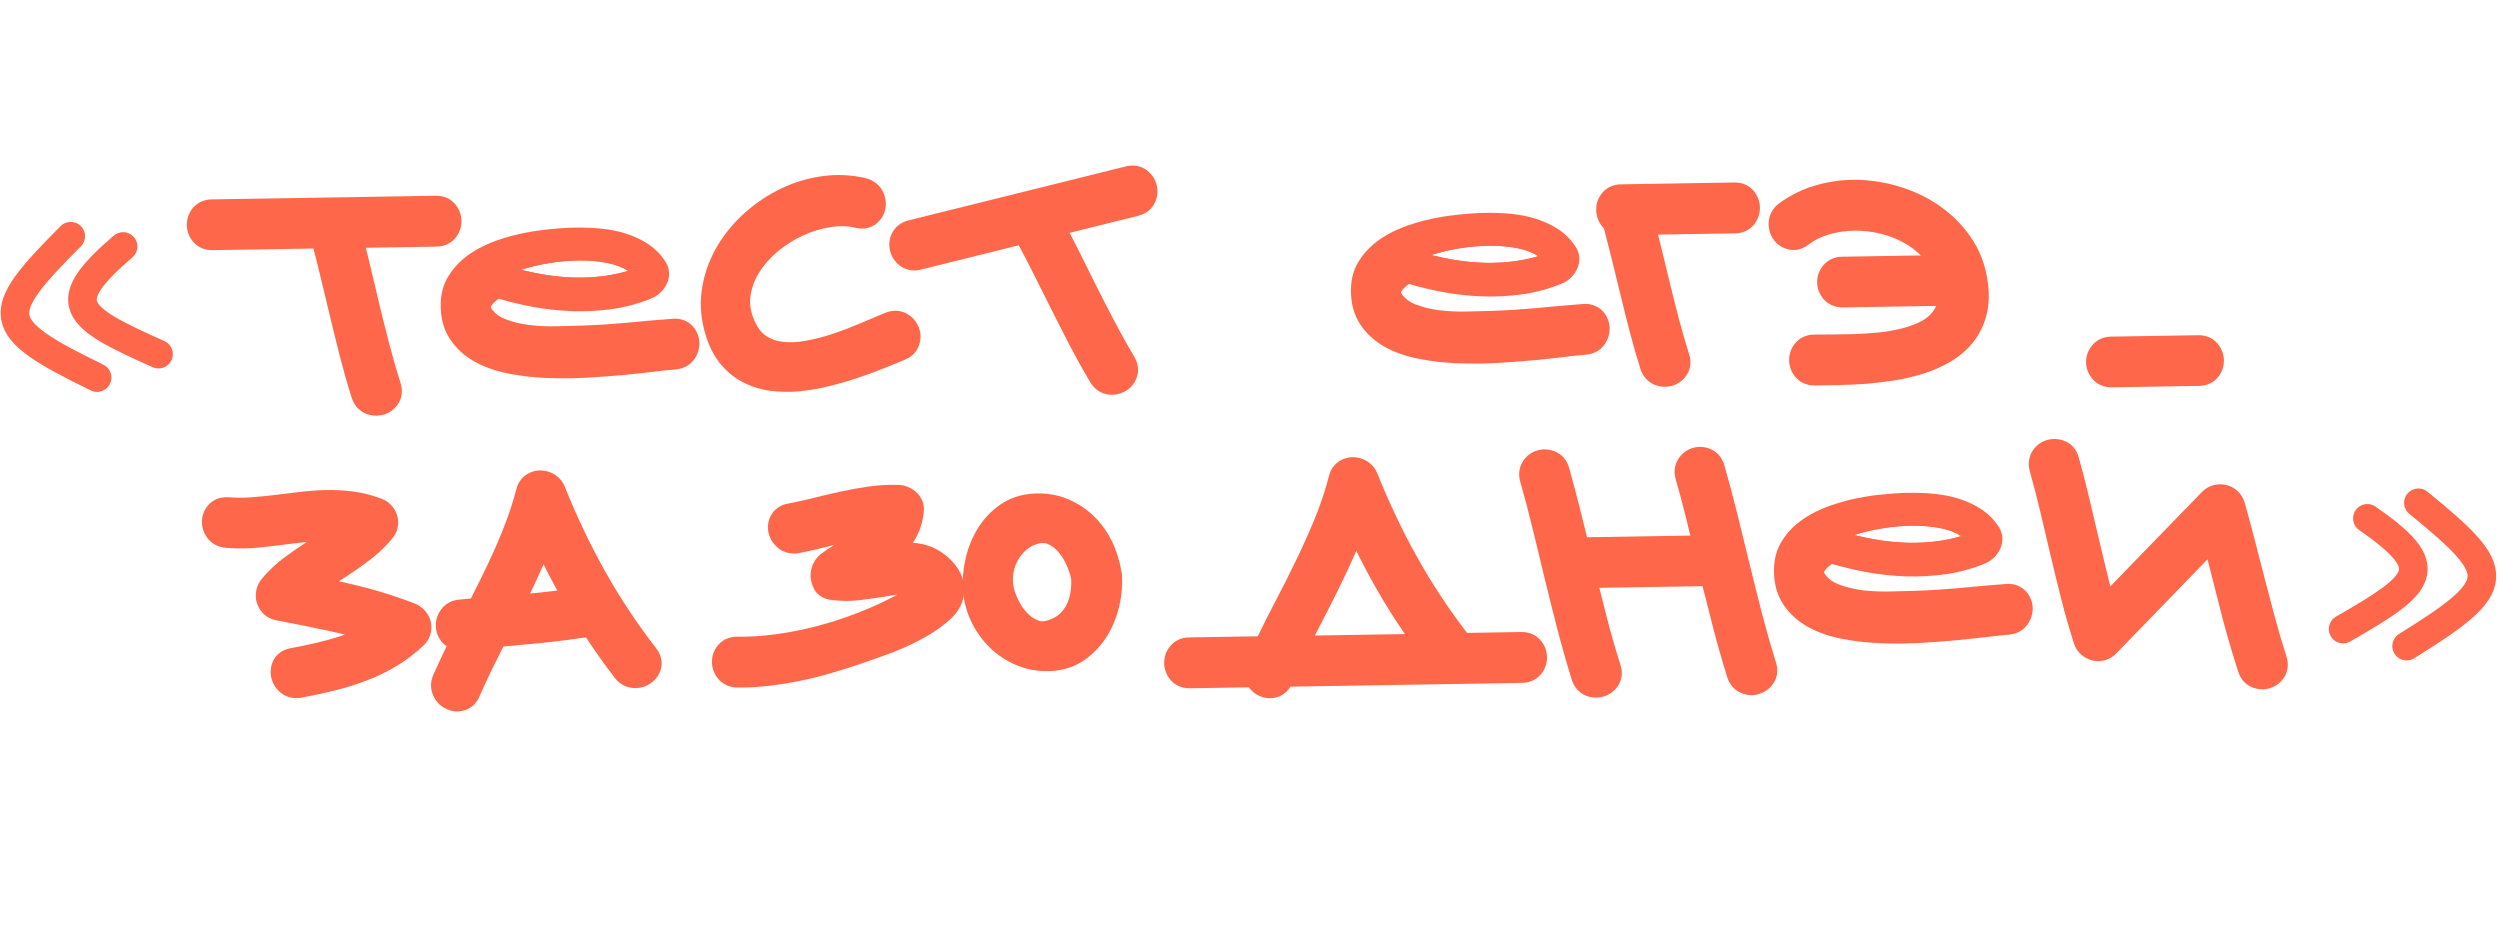 <?xml version="1.0" encoding="UTF-8"?> <svg xmlns="http://www.w3.org/2000/svg" width="1048" height="390" viewBox="0 0 1048 390" fill="none"> <path d="M185.365 90.246C185.951 90.952 186.215 91.771 186.229 92.629C186.243 93.488 186.005 94.315 185.443 95.04C184.88 95.764 184.06 96.135 182.948 96.153L144.083 96.783C145.571 102.233 146.953 107.721 148.263 113.281C149.573 118.842 150.883 124.367 152.193 129.856C153.502 135.345 154.884 140.868 156.337 146.355C157.789 151.841 159.349 157.291 161.052 162.666C161.393 163.77 161.3 164.701 160.773 165.425C160.247 166.15 159.537 166.662 158.679 166.891C157.821 167.119 156.996 167.097 156.164 166.752C155.333 166.408 154.712 165.738 154.372 164.67C152.595 159.117 150.996 153.49 149.54 147.824C148.084 142.159 146.7 136.457 145.352 130.789C144.004 125.122 142.62 119.455 141.236 113.789C139.852 108.122 138.397 102.528 136.871 96.935L88.927 97.712C87.814 97.73 86.947 97.386 86.397 96.679C85.848 95.972 85.511 95.119 85.497 94.261C85.483 93.402 85.757 92.61 86.283 91.85C86.81 91.091 87.701 90.754 88.814 90.736L182.835 89.214C183.948 89.196 184.815 89.54 185.365 90.246Z" fill="#FE674A"></path> <path d="M157.793 174.24C156.394 174.262 154.954 174 153.581 173.485C150.728 172.386 148.573 170.095 147.518 167C145.665 161.233 144.028 155.428 142.534 149.62C141.078 143.918 139.692 138.18 138.308 132.478C136.96 126.81 135.576 121.144 134.228 115.512C133.341 111.734 132.383 107.957 131.388 104.18L89.043 104.866C85.67 104.92 82.74 103.572 80.762 101.1C79.187 99.157 78.36 96.845 78.32 94.377C78.28 91.909 79.032 89.571 80.543 87.578C82.441 85.079 85.325 83.636 88.698 83.582L182.72 82.059C186.093 82.005 189.022 83.353 191.001 85.825C192.54 87.768 193.403 90.08 193.443 92.548C193.483 95.016 192.731 97.354 191.22 99.347C189.322 101.882 186.438 103.324 183.065 103.379L153.351 103.86C154.004 106.462 154.657 109.099 155.274 111.736C156.548 117.262 157.858 122.787 159.203 128.275C160.511 133.728 161.892 139.18 163.308 144.632C164.687 149.976 166.246 155.354 167.91 160.587C168.969 163.897 168.484 167.197 166.552 169.804C165.076 171.796 163.018 173.225 160.659 173.871C159.729 174.065 158.762 174.224 157.793 174.24Z" fill="#FE674A"></path> <path d="M285.149 141.621C284.564 140.951 283.734 140.678 282.586 140.732C276.169 141.23 269.789 141.798 263.445 142.402C257.137 143.005 250.719 143.431 244.297 143.642C241.139 143.729 237.515 143.823 233.389 143.926C229.263 144.029 225.132 143.845 221.031 143.339C216.895 142.833 213.003 141.895 209.356 140.522C205.707 139.114 202.802 137.015 200.638 134.187C199.428 132.597 198.756 130.998 198.623 129.461C198.49 127.889 198.789 126.381 199.555 124.938C200.321 123.494 201.448 122.152 202.971 120.875C204.493 119.562 206.34 118.352 208.44 117.208C208.657 117.312 208.874 117.452 209.092 117.591C209.273 117.696 209.527 117.835 209.78 117.938C214.433 119.366 219.335 120.574 224.52 121.564C229.741 122.553 234.99 123.112 240.306 123.276C245.585 123.441 250.821 123.142 256.013 122.378C261.206 121.649 266.102 120.282 270.7 118.311C271.662 117.831 272.404 117.103 272.962 116.128C273.485 115.153 273.397 114.153 272.663 113.163C271.229 111.039 269.406 109.316 267.23 107.955C265.055 106.595 262.668 105.525 260.106 104.707C257.545 103.926 254.808 103.362 251.967 103.05C249.09 102.739 246.252 102.57 243.416 102.545C240.58 102.555 237.818 102.635 235.165 102.857C232.512 103.079 230.075 103.297 227.889 103.547C225.776 103.832 223.413 104.192 220.873 104.734C218.297 105.241 215.687 105.928 213.08 106.721C210.437 107.551 207.87 108.595 205.376 109.78C202.883 111.001 200.645 112.468 198.662 114.146C196.715 115.824 195.095 117.747 193.873 119.877C192.652 122.008 192.009 124.452 191.946 127.208C191.802 131.611 192.688 135.318 194.675 138.327C196.661 141.3 199.393 143.725 202.833 145.566C206.308 147.406 210.315 148.772 214.887 149.628C219.497 150.52 224.316 151.086 229.452 151.289C234.553 151.528 239.721 151.48 244.958 151.217C250.194 150.917 255.214 150.586 259.98 150.115C264.783 149.679 269.155 149.215 273.096 148.757C277.036 148.264 280.262 147.926 282.699 147.707C283.846 147.617 284.665 147.21 285.227 146.414C285.752 145.619 286.026 144.791 286.012 143.933C285.997 143.038 285.698 142.292 285.149 141.621ZM230.51 110.232C234.771 109.554 238.965 109.2 243.056 109.17C247.149 109.175 250.959 109.507 254.524 110.201C258.053 110.931 260.979 112.028 263.301 113.565C259.8 114.624 256.151 115.362 252.389 115.817C248.592 116.272 244.789 116.441 240.947 116.36C237.105 116.243 233.258 115.912 229.444 115.33C225.63 114.747 221.92 113.985 218.316 113.113C222.137 111.87 226.214 110.909 230.51 110.232Z" fill="#FE674A"></path> <path d="M290.565 136.953C288.517 134.589 285.517 133.35 282.04 133.621C275.551 134.119 269.134 134.653 262.755 135.293C256.626 135.857 250.315 136.281 244.037 136.49C240.916 136.577 237.328 136.67 233.237 136.772C229.47 136.869 225.662 136.68 221.886 136.241C218.361 135.833 215.009 134.992 211.939 133.825C209.519 132.899 207.704 131.604 206.384 129.908C205.833 129.166 205.792 128.808 205.792 128.808C205.754 128.666 205.752 128.559 205.891 128.27C206.24 127.692 206.839 127.002 207.618 126.31C208.079 125.945 208.539 125.579 209.072 125.213C213.544 126.536 218.301 127.676 223.198 128.598C228.742 129.618 234.424 130.241 240.062 130.436C245.772 130.594 251.475 130.287 257.061 129.481C262.827 128.636 268.365 127.08 273.535 124.885L273.891 124.736C276.135 123.626 277.972 121.843 279.228 119.569C281.146 116.103 280.83 112.1 278.592 109.131C276.606 106.194 274.054 103.766 271.045 101.883C268.325 100.209 265.396 98.861 262.257 97.874C259.263 96.957 256.057 96.293 252.749 95.917C249.656 95.574 246.495 95.41 243.443 95.388C240.428 95.365 237.45 95.485 234.618 95.71C231.822 95.934 229.314 96.189 227.021 96.477C224.728 96.729 222.186 97.163 219.431 97.709C216.641 98.291 213.745 99.018 210.888 99.923C207.959 100.829 205.034 101.985 202.221 103.355C199.194 104.835 196.423 106.633 193.98 108.712C191.431 110.936 189.283 113.475 187.642 116.329C185.827 119.507 184.879 123.064 184.764 127.002C184.572 132.909 185.876 138.04 188.708 142.252C191.356 146.217 194.962 149.45 199.453 151.882C203.508 154.035 208.273 155.675 213.53 156.663C218.463 157.621 223.677 158.217 229.101 158.451C232.37 158.577 235.673 158.631 239.01 158.577C241.128 158.542 243.244 158.472 245.325 158.367C250.632 158.066 255.795 157.696 260.67 157.26C265.509 156.824 269.952 156.322 273.964 155.828C277.797 155.372 280.915 155.036 283.173 154.856C286.508 154.623 289.319 153.075 291.143 150.469C292.51 148.443 293.227 146.142 293.189 143.816C293.148 141.277 292.248 138.894 290.565 136.953ZM240.947 116.36C237.105 116.243 233.258 115.912 229.444 115.33C225.63 114.748 221.92 113.985 218.316 113.113C222.137 111.87 226.214 110.91 230.51 110.232C234.771 109.554 238.965 109.2 243.056 109.17C247.149 109.175 250.959 109.507 254.524 110.201C258.053 110.931 260.979 112.028 263.301 113.565C259.8 114.624 256.151 115.363 252.389 115.817C248.592 116.272 244.789 116.441 240.947 116.36Z" fill="#FE674A"></path> <path d="M376.564 144.166C373.806 145.285 370.782 146.511 367.459 147.859C364.136 149.207 360.625 150.476 356.942 151.7C353.258 152.923 349.52 154.014 345.682 154.953C341.843 155.891 338.122 156.55 334.427 156.89C330.731 157.229 327.226 157.183 323.786 156.723C320.345 156.264 317.221 155.251 314.347 153.712C311.472 152.173 308.987 149.974 306.872 147.161C304.756 144.348 303.155 140.708 302.069 136.242C300.771 130.972 300.627 125.776 301.602 120.666C302.578 115.556 304.461 110.774 307.139 106.326C309.817 101.878 313.218 97.871 317.327 94.273C321.436 90.674 325.896 87.745 330.692 85.452C335.489 83.159 340.564 81.641 345.816 80.941C351.069 80.24 356.313 80.47 361.338 81.678C362.425 81.971 363.188 82.512 363.62 83.38C364.051 84.248 364.23 85.065 364.115 85.923C364 86.781 363.638 87.507 362.935 88.063C362.232 88.618 361.367 88.776 360.293 88.516C356.203 87.509 351.818 87.394 347.145 88.091C342.472 88.789 337.923 90.17 333.498 92.235C329.073 94.3 324.945 96.902 321.173 100.093C317.401 103.284 314.325 106.851 311.896 110.772C309.468 114.694 308.014 118.915 307.442 123.398C306.869 127.881 307.576 132.463 309.569 137.064C311.441 141.367 313.898 144.543 316.956 146.626C320.013 148.709 323.412 149.92 327.159 150.371C330.906 150.822 334.896 150.633 339.122 149.885C343.348 149.137 347.539 148.017 351.688 146.605C355.837 145.193 359.818 143.655 363.646 142.025C367.474 140.395 370.903 138.927 373.927 137.701C374.957 137.283 375.89 137.291 376.659 137.752C377.428 138.213 378.005 138.868 378.33 139.664C378.654 140.459 378.686 141.296 378.471 142.195C378.257 143.093 377.595 143.748 376.564 144.166Z" fill="#FE674A"></path> <path d="M379.306 150.811L370.2 154.5C366.743 155.901 363.066 157.236 359.249 158.512C355.432 159.789 351.447 160.94 347.461 161.898C343.309 162.923 339.182 163.63 335.159 164.023C330.977 164.404 326.844 164.34 322.909 163.81C318.64 163.221 314.634 161.947 310.97 159.993C307.199 157.967 303.882 155.061 301.153 151.414C298.452 147.834 296.437 143.28 295.097 137.912C293.552 131.661 293.36 125.403 294.574 119.27C295.723 113.357 297.894 107.764 301.014 102.598C304.074 97.572 307.991 92.933 312.603 88.862C317.196 84.837 322.234 81.521 327.615 78.954C333.064 76.361 338.864 74.629 344.85 73.826C350.983 73.002 357.109 73.302 362.989 74.706C366.22 75.599 368.651 77.473 370.007 80.13C371.099 82.237 371.534 84.534 371.261 86.808C370.945 89.447 369.686 91.773 367.652 93.525C365.172 95.611 361.865 96.333 358.52 95.447C355.47 94.713 352.018 94.605 348.303 95.183C344.328 95.789 340.357 96.973 336.549 98.747C332.728 100.488 329.138 102.793 325.85 105.555C322.681 108.23 320.067 111.22 318.075 114.5C316.195 117.58 315.043 120.829 314.578 124.339C314.152 127.564 314.692 130.784 316.18 134.238C317.491 137.261 319.111 139.425 320.992 140.71C323.087 142.141 325.404 142.979 328.005 143.278C331.02 143.64 334.331 143.496 337.825 142.853C341.68 142.141 345.572 141.144 349.375 139.834C353.326 138.504 357.175 137.022 360.837 135.461C364.732 133.806 368.195 132.325 371.252 131.086C374.377 129.821 377.597 130.023 380.339 131.616C382.479 132.874 384.124 134.719 385.058 137.006C385.992 139.293 386.14 141.744 385.455 144.147C384.595 147.161 382.43 149.545 379.306 150.811ZM361.926 81.588C361.959 81.575 361.972 81.608 362.006 81.595C362.006 81.595 361.959 81.575 361.926 81.588Z" fill="#FE674A"></path> <path d="M476.506 77.068C477.237 77.624 477.68 78.362 477.889 79.195C478.098 80.028 478.011 80.862 477.671 81.721C477.331 82.58 476.574 83.1 475.495 83.369L437.794 92.749C440.482 97.724 443.074 102.76 445.615 107.883C448.155 113.006 450.686 118.094 453.209 123.147C455.732 128.201 458.333 133.272 460.996 138.29C463.658 143.309 466.416 148.267 469.295 153.121C469.878 154.12 470 155.049 469.652 155.873C469.303 156.698 468.729 157.357 467.946 157.773C467.162 158.189 466.353 158.354 465.465 158.206C464.578 158.058 463.821 157.545 463.246 156.581C460.253 151.571 457.417 146.448 454.712 141.256C452.006 136.063 449.361 130.819 446.76 125.6C444.159 120.382 441.523 115.172 438.887 109.963C436.251 104.753 433.554 99.595 430.753 94.463L384.244 106.034C383.165 106.303 382.242 106.164 381.546 105.599C380.85 105.034 380.371 104.305 380.163 103.471C379.954 102.638 380.041 101.805 380.381 100.946C380.72 100.086 381.486 99.601 382.565 99.332L473.773 76.641C474.887 76.364 475.775 76.512 476.506 77.068Z" fill="#FE674A"></path> <path d="M468.795 165.156C467.437 165.493 465.975 165.561 464.521 165.369C461.492 164.941 458.872 163.194 457.139 160.416C454.022 155.214 451.106 149.926 448.328 144.604C445.612 139.377 442.956 134.098 440.309 128.853C437.706 123.635 435.067 118.426 432.473 113.242C430.714 109.769 428.911 106.27 427.048 102.823L385.966 113.027C382.694 113.84 379.534 113.186 377.044 111.222C375.103 109.676 373.736 107.618 373.135 105.222C372.534 102.826 372.734 100.379 373.752 98.097C375.075 95.261 377.59 93.197 380.828 92.393L472.043 69.736C475.316 68.924 478.475 69.577 480.965 71.541C482.906 73.087 484.273 75.145 484.874 77.541C485.475 79.937 485.275 82.384 484.257 84.666C482.987 87.564 480.507 89.618 477.234 90.431L448.407 97.591C449.635 99.979 450.871 102.401 452.073 104.833C454.572 109.929 457.106 115.017 459.665 120.062C462.182 125.08 464.768 130.082 467.389 135.074C469.948 139.971 472.691 144.86 475.503 149.584C477.288 152.571 477.567 155.895 476.279 158.871C475.296 161.143 473.617 162.999 471.467 164.16C470.605 164.559 469.7 164.931 468.795 165.156Z" fill="#FE674A"></path> <path d="M666.719 135.442C666.134 134.772 665.304 134.499 664.192 134.553C657.739 135.051 651.359 135.62 645.015 136.223C638.707 136.826 632.289 137.252 625.867 137.464C622.71 137.55 619.086 137.645 614.959 137.748C610.833 137.85 606.738 137.666 602.602 137.16C598.466 136.655 594.574 135.716 590.926 134.344C587.314 132.935 584.372 130.836 582.208 128.009C580.998 126.418 580.326 124.819 580.194 123.283C580.06 121.71 580.359 120.203 581.125 118.759C581.892 117.316 583.055 115.973 584.577 114.696C586.1 113.383 587.911 112.173 590.01 111.03C590.227 111.134 590.445 111.273 590.662 111.413C590.844 111.517 591.097 111.656 591.386 111.759C596.004 113.187 600.905 114.396 606.126 115.385C611.311 116.374 616.561 116.933 621.876 117.098C627.155 117.263 632.427 116.962 637.584 116.199C642.777 115.471 647.672 114.104 652.271 112.133C653.232 111.652 653.974 110.925 654.533 109.949C655.055 108.975 654.967 107.974 654.233 106.984C652.799 104.861 650.976 103.137 648.801 101.777C646.625 100.417 644.239 99.346 641.677 98.529C639.115 97.748 636.414 97.183 633.537 96.872C630.661 96.561 627.822 96.392 624.986 96.366C622.151 96.376 619.388 96.457 616.735 96.679C614.083 96.9 611.645 97.119 609.496 97.368C607.346 97.654 605.019 98.013 602.443 98.556C599.867 99.063 597.258 99.749 594.65 100.543C592.007 101.373 589.44 102.416 586.946 103.601C584.453 104.823 582.216 106.29 580.233 107.968C578.286 109.645 576.702 111.567 575.444 113.699C574.222 115.83 573.579 118.273 573.516 121.029C573.372 125.433 574.294 129.139 576.245 132.149C578.232 135.122 580.963 137.547 584.403 139.387C587.879 141.227 591.885 142.594 596.458 143.45C601.067 144.341 605.886 144.907 611.022 145.11C616.123 145.35 621.292 145.302 626.528 145.038C631.764 144.739 636.784 144.407 641.586 143.936C646.353 143.501 650.725 143.036 654.666 142.579C658.607 142.086 661.832 141.747 664.305 141.528C665.416 141.439 666.236 141.032 666.797 140.236C667.322 139.44 667.596 138.613 667.582 137.754C667.568 136.86 667.269 136.113 666.719 135.442ZM612.081 104.053C616.341 103.376 620.535 103.022 624.627 102.991C628.719 102.997 632.529 103.328 636.094 104.022C639.624 104.752 642.549 105.85 644.907 107.386C641.371 108.445 637.721 109.184 633.96 109.638C630.162 110.094 626.36 110.262 622.518 110.182C618.675 110.065 614.829 109.734 611.014 109.151C607.2 108.569 603.49 107.806 599.887 106.934C603.708 105.692 607.784 104.731 612.081 104.053Z" fill="#FE674A"></path> <path d="M672.171 130.774C670.087 128.411 667.123 127.171 663.61 127.442C657.121 127.941 650.704 128.474 644.325 129.114C638.196 129.679 631.886 130.103 625.607 130.312C622.486 130.398 618.898 130.492 614.807 130.594C611.04 130.691 607.232 130.502 603.456 130.062C599.931 129.654 596.58 128.814 593.51 127.647C591.09 126.72 589.274 125.426 587.954 123.73C587.404 122.987 587.362 122.63 587.362 122.63C587.324 122.487 587.322 122.38 587.497 122.091C587.81 121.514 588.41 120.824 589.188 120.132C589.649 119.766 590.145 119.4 590.642 119.035C595.114 120.358 599.871 121.497 604.768 122.42C610.312 123.439 615.994 124.063 621.633 124.258C627.342 124.416 633.045 124.109 638.632 123.303C644.397 122.458 649.936 120.901 655.105 118.706L655.461 118.558C657.705 117.448 659.579 115.664 660.798 113.39C662.716 109.924 662.4 105.922 660.162 102.953C658.176 100.015 655.624 97.588 652.615 95.704C649.895 94.031 646.966 92.683 643.827 91.696C640.833 90.778 637.628 90.115 634.319 89.739C631.226 89.395 628.101 89.231 625.014 89.21C621.998 89.187 619.021 89.307 616.188 89.531C613.428 89.755 610.884 90.011 608.627 90.298C606.298 90.55 603.756 90.985 601.001 91.531C598.211 92.112 595.315 92.839 592.494 93.744C589.529 94.65 586.605 95.807 583.791 97.176C580.764 98.657 577.993 100.455 575.586 102.533C573.002 104.758 570.853 107.297 569.212 110.15C567.397 113.328 566.45 116.886 566.334 120.824C566.142 126.731 567.482 131.861 570.278 136.074C572.927 140.038 576.533 143.272 581.023 145.704C585.114 147.856 589.843 149.497 595.1 150.485C600.033 151.443 605.247 152.038 610.707 152.272C613.94 152.398 617.243 152.452 620.581 152.398C622.698 152.364 624.815 152.294 626.895 152.189C632.203 151.888 637.365 151.518 642.24 151.081C647.079 150.645 651.522 150.144 655.534 149.65C659.368 149.194 662.485 148.857 664.779 148.677C668.078 148.445 670.889 146.896 672.713 144.291C674.08 142.265 674.797 139.963 674.759 137.638C674.718 135.098 673.818 132.716 672.171 130.774ZM622.517 110.182C618.675 110.065 614.829 109.734 611.014 109.151C607.2 108.569 603.49 107.806 599.887 106.934C603.707 105.692 607.784 104.731 612.08 104.053C616.341 103.376 620.535 103.022 624.627 102.991C628.719 102.997 632.529 103.329 636.094 104.022C639.623 104.752 642.549 105.85 644.907 107.386C641.37 108.445 637.721 109.184 633.959 109.639C630.162 110.094 626.36 110.263 622.517 110.182Z" fill="#FE674A"></path> <path d="M729.72 84.723C730.306 85.465 730.57 86.248 730.583 87.071C730.597 87.894 730.323 88.721 729.796 89.445C729.234 90.206 728.415 90.577 727.302 90.595L685.854 91.266C687.154 96.218 688.419 101.171 689.612 106.125C690.805 111.08 692.034 116.069 693.227 121.023C694.42 125.977 695.686 130.966 696.986 135.883C698.286 140.799 699.729 145.714 701.281 150.626C701.621 151.694 701.528 152.59 701.001 153.314C700.475 154.038 699.765 154.551 698.907 154.779C698.049 155.008 697.223 154.986 696.392 154.641C695.561 154.297 694.94 153.627 694.6 152.559C693.01 147.504 691.564 142.411 690.225 137.316C688.886 132.221 687.618 127.089 686.351 121.957C685.083 116.826 683.815 111.658 682.584 106.561C681.352 101.465 680.012 96.298 678.638 91.204C677.808 90.931 677.189 90.44 676.818 89.695C676.447 88.949 676.292 88.2 676.351 87.412C676.41 86.624 676.721 85.903 677.286 85.322C677.851 84.74 678.635 84.406 679.64 84.389L727.261 83.618C728.302 83.637 729.17 84.017 729.72 84.723Z" fill="#FE674A"></path> <path d="M698.021 162.129C696.622 162.151 695.181 161.889 693.809 161.374C690.956 160.275 688.801 157.984 687.745 154.889C686.081 149.62 684.56 144.349 683.22 139.183C681.88 134.052 680.613 128.92 679.344 123.717L675.577 108.321C674.539 104.115 673.466 99.875 672.357 95.671C671.554 94.897 670.894 94.013 670.375 93.019C669.375 91.103 668.946 88.963 669.162 86.813C669.375 84.448 670.345 82.286 671.932 80.543C673.801 78.473 676.475 77.32 679.453 77.272L727.074 76.501C730.447 76.446 733.412 77.794 735.356 80.303C736.895 82.246 737.722 84.558 737.761 86.99C737.801 89.423 737.048 91.725 735.573 93.753C733.677 96.324 730.792 97.766 727.419 97.82L695.05 98.345C695.586 100.411 696.086 102.478 696.586 104.51L700.202 119.443C701.394 124.362 702.622 129.279 703.922 134.16C705.184 138.97 706.627 143.813 708.104 148.584C709.16 151.715 708.676 155.086 706.708 157.694C705.232 159.686 703.174 161.115 700.815 161.762C699.921 161.955 698.954 162.114 698.021 162.129ZM694.425 152.848C694.425 152.884 694.426 152.92 694.462 152.919C694.462 152.919 694.425 152.884 694.425 152.848Z" fill="#FE674A"></path> <path d="M750.067 91.013C754.217 87.941 758.883 85.683 763.993 84.276C769.103 82.869 774.37 82.283 779.687 82.519C785.003 82.755 790.295 83.707 795.456 85.412C800.616 87.118 805.357 89.474 809.57 92.519C813.783 95.563 817.36 99.227 820.301 103.508C823.242 107.79 825.115 112.626 825.993 118.051C826.748 122.582 826.705 126.555 825.863 129.967C825.021 133.38 823.597 136.373 821.557 138.911C819.516 141.448 817.002 143.6 814.051 145.365C811.1 147.131 807.821 148.543 804.321 149.674C800.822 150.804 797.103 151.651 793.2 152.287C789.298 152.922 785.429 153.379 781.557 153.692C777.685 154.005 773.955 154.208 770.367 154.267C766.778 154.325 763.513 154.377 760.534 154.426C759.422 154.444 758.555 154.1 758.005 153.393C757.455 152.687 757.154 151.868 757.14 151.01C757.127 150.151 757.401 149.36 757.927 148.6C758.453 147.84 759.309 147.504 760.422 147.486C762.683 147.45 765.267 147.443 768.21 147.432C771.153 147.42 774.276 147.405 777.541 147.281C780.805 147.156 784.14 146.959 787.545 146.618C790.949 146.276 794.207 145.758 797.39 145.027C800.573 144.296 803.573 143.352 806.354 142.162C809.134 140.972 811.551 139.466 813.567 137.609C815.583 135.751 817.126 133.544 818.197 130.95C819.268 128.357 819.685 125.309 819.413 121.807C819.411 121.699 819.409 121.556 819.371 121.414C819.333 121.271 819.331 121.164 819.329 121.021L772.425 121.78C771.313 121.798 770.446 121.455 769.86 120.748C769.274 120.042 768.938 119.225 768.924 118.366C768.91 117.508 769.184 116.716 769.782 115.955C770.38 115.194 771.2 114.859 772.313 114.841L817.888 114.103C816.532 110.153 814.465 106.644 811.651 103.541C808.837 100.438 805.637 97.878 801.977 95.79C798.318 93.703 794.344 92.121 790.091 91.081C785.839 90.041 781.523 89.538 777.252 89.571C772.981 89.605 768.792 90.245 764.719 91.456C760.647 92.667 756.979 94.515 753.717 96.965C752.831 97.66 751.972 97.852 751.178 97.579C750.384 97.306 749.73 96.815 749.251 96.072C748.773 95.328 748.579 94.472 748.672 93.541C748.764 92.609 749.181 91.708 750.067 91.013Z" fill="#FE674A"></path> <path d="M770.554 161.419L760.722 161.579C757.348 161.633 754.419 160.285 752.441 157.813C750.901 155.87 750.038 153.558 749.998 151.09C749.958 148.622 750.71 146.284 752.222 144.291C754.119 141.756 757.003 140.314 760.376 140.259C762.673 140.222 765.293 140.215 768.308 140.202C771.18 140.192 774.194 140.143 777.388 140.055C780.508 139.933 783.7 139.738 786.926 139.436C790.008 139.135 793.015 138.657 795.912 138.002C798.666 137.385 801.273 136.556 803.625 135.516C805.658 134.66 807.399 133.558 808.813 132.247C810.051 131.118 810.964 129.815 811.656 128.23L772.54 128.863C769.238 128.916 766.31 127.64 764.333 125.239C762.686 123.262 761.786 120.915 761.746 118.411C761.705 115.907 762.527 113.496 764.11 111.503C766.045 109.038 768.894 107.668 772.196 107.615L805.211 107.08C803.204 105.073 800.915 103.357 798.415 101.931C795.372 100.191 791.976 98.85 788.372 97.978C784.696 97.072 780.956 96.632 777.296 96.691C773.743 96.748 770.162 97.272 766.732 98.257C763.481 99.204 760.561 100.683 757.972 102.621C755.278 104.704 751.95 105.331 748.883 104.343C746.429 103.56 744.429 101.982 743.065 99.785C741.812 97.766 741.272 95.414 741.448 92.978C741.651 90.005 743.15 87.297 745.632 85.396L745.739 85.323C750.598 81.702 756.083 79.073 762.087 77.437C767.912 75.84 773.932 75.17 779.967 75.43C785.929 75.691 791.906 76.775 797.68 78.685C803.526 80.594 808.955 83.333 813.749 86.798C818.651 90.296 822.849 94.594 826.232 99.548C829.761 104.679 832.045 110.546 833.083 116.97C833.996 122.393 833.897 127.368 832.819 131.715C831.742 136.134 829.831 140.065 827.158 143.436C824.589 146.662 821.403 149.397 817.67 151.604C814.257 153.627 810.479 155.299 806.479 156.58C802.622 157.787 798.546 158.748 794.321 159.424C790.275 160.062 786.155 160.559 782.14 160.91C778.196 161.153 774.287 161.359 770.554 161.419ZM749.352 91.204C749.316 91.204 749.317 91.24 749.281 91.241C749.317 91.24 749.352 91.24 749.352 91.204Z" fill="#FE674A"></path> <path d="M171.056 259.513C171.633 259.718 172.141 260.068 172.579 260.49C173.017 260.912 173.348 261.408 173.536 261.941C173.724 262.475 173.733 263.012 173.635 263.621C173.537 264.231 173.223 264.773 172.728 265.282C169.405 268.413 165.894 271.082 162.161 273.253C158.427 275.425 154.544 277.277 150.477 278.81C146.41 280.342 142.231 281.627 137.976 282.662C133.721 283.697 129.393 284.625 125.026 285.412C123.917 285.609 122.98 285.409 122.253 284.813C121.525 284.216 121.012 283.545 120.782 282.69C120.553 281.835 120.576 281.047 120.922 280.218C121.267 279.39 121.978 278.913 123.087 278.716C126.666 278.05 130.243 277.312 133.784 276.504C137.325 275.695 140.827 274.744 144.255 273.651C147.683 272.557 151.001 271.251 154.205 269.661C157.41 268.071 160.468 266.232 163.412 264.073C155.795 261.441 148.115 259.312 140.371 257.648C132.626 255.984 124.811 254.394 116.962 252.911C116.277 252.743 115.734 252.465 115.332 252.007C114.93 251.548 114.67 251.051 114.518 250.517C114.366 249.983 114.356 249.375 114.49 248.764C114.623 248.154 114.866 247.613 115.253 247.142C117.612 244.313 120.264 241.801 123.172 239.643C126.081 237.485 129.062 235.397 132.117 233.415C135.172 231.434 138.191 229.453 141.245 227.435C144.3 225.418 147.099 223.19 149.751 220.678C145.248 219.678 140.755 219.285 136.235 219.466C131.715 219.646 127.198 220.041 122.649 220.616C118.099 221.191 113.549 221.729 108.999 222.268C104.449 222.807 99.856 222.881 95.255 222.491C94.141 222.402 93.273 221.986 92.722 221.244C92.172 220.501 91.836 219.72 91.822 218.825C91.807 217.931 92.082 217.175 92.61 216.523C93.138 215.87 93.994 215.534 95.107 215.552C98.593 215.817 102.075 215.833 105.553 215.597C109.031 215.362 112.472 215.02 115.911 214.607C119.35 214.193 122.789 213.78 126.229 213.366C129.668 212.953 133.11 212.682 136.519 212.627C139.928 212.572 143.376 212.695 146.793 213.141C150.21 213.586 153.67 214.425 157.101 215.693C158.328 216.138 159.166 216.912 159.544 218.086C159.922 219.261 159.653 220.375 158.702 221.463C156.342 224.257 153.726 226.732 150.925 228.889C148.124 231.045 145.179 233.132 142.195 235.077C139.211 237.022 136.227 238.966 133.244 240.911C130.26 242.856 127.46 245.048 124.806 247.416C132.691 248.899 140.472 250.598 148.147 252.441C155.823 254.285 163.471 256.63 171.056 259.513Z" fill="#FE674A"></path> <path d="M124.461 292.648C121.985 292.688 119.676 291.939 117.822 290.502C115.895 288.994 114.534 286.977 113.887 284.697C113.203 282.347 113.343 279.912 114.239 277.643C115.48 274.474 118.281 272.318 121.897 271.723C125.225 271.096 128.695 270.36 132.164 269.588C135.49 268.819 138.85 267.906 142.064 266.888C142.921 266.623 143.742 266.324 144.598 266.024C142.688 265.554 140.779 265.119 138.869 264.685C131.233 263.056 123.418 261.465 115.605 259.981C113.227 259.447 111.379 258.368 110.026 256.851C108.856 255.546 108.042 254.057 107.585 252.418C107.128 250.78 107.1 249.063 107.467 247.339C107.833 245.544 108.633 243.957 109.795 242.579C112.471 239.387 115.547 236.474 118.88 233.952C121.895 231.684 125.054 229.522 128.216 227.467C128.358 227.393 128.5 227.284 128.607 227.21C126.922 227.381 125.238 227.551 123.554 227.757C119.005 228.332 114.419 228.907 109.833 229.411C104.817 229.993 99.721 230.075 94.689 229.656C91.526 229.385 88.811 227.962 87.014 225.63C85.511 223.686 84.684 221.374 84.645 218.977C84.604 216.437 85.426 214.027 87.046 212.069C89.016 209.604 91.974 208.303 95.386 208.427C98.837 208.693 101.96 208.714 105.043 208.485C108.378 208.252 111.746 207.912 115.078 207.5L125.396 206.259C129.05 205.807 132.743 205.532 136.366 205.438C140.134 205.341 143.942 205.53 147.683 206.006C151.639 206.478 155.675 207.487 159.648 208.961C162.86 210.054 165.305 212.519 166.4 215.829C167.57 219.388 166.769 223.122 164.161 226.098C161.519 229.182 158.55 232.021 155.323 234.506C152.381 236.772 149.257 238.97 146.132 241.024C144.782 241.905 143.432 242.785 142.083 243.666C144.677 244.268 147.271 244.87 149.865 245.472C157.793 247.383 165.803 249.901 173.605 252.888C175.085 253.436 176.427 254.309 177.558 255.4C178.834 256.632 179.791 258.083 180.32 259.72C180.886 261.393 180.985 263.109 180.69 264.867C180.328 266.876 179.353 268.717 177.871 270.28C173.946 273.993 169.975 276.991 165.815 279.456C161.761 281.847 157.451 283.885 152.991 285.531C148.673 287.14 144.209 288.536 139.668 289.611C135.27 290.684 130.763 291.652 126.289 292.476C125.681 292.593 125.071 292.639 124.461 292.648ZM124.494 285.778C124.458 285.779 124.422 285.779 124.386 285.78C124.422 285.779 124.458 285.779 124.494 285.778Z" fill="#FE674A"></path> <path d="M230.04 206.819C235.016 219.262 240.739 231.299 247.244 242.929C253.75 254.56 261.11 265.676 269.358 276.276C270.054 277.159 270.247 278.015 269.937 278.807C269.627 279.599 269.135 280.251 268.353 280.729C267.571 281.207 266.748 281.399 265.814 281.307C264.879 281.215 264.046 280.763 263.35 279.88C260.783 276.558 258.288 273.199 255.899 269.767C253.51 266.335 251.229 262.866 249.055 259.395C248.947 259.396 248.875 259.397 248.84 259.434C248.805 259.47 248.733 259.471 248.625 259.473C241.573 260.661 234.553 261.597 227.564 262.283C220.576 262.969 213.479 263.656 206.31 264.273C204.187 268.386 202.101 272.535 200.085 276.646C198.07 280.758 196.128 284.976 194.258 289.192C193.808 290.202 193.171 290.784 192.312 290.941C191.453 291.098 190.625 290.969 189.864 290.516C189.103 290.063 188.519 289.428 188.11 288.576C187.701 287.724 187.722 286.794 188.136 285.749C189.694 282.218 191.324 278.685 193.027 275.222C194.729 271.76 196.432 268.297 198.172 264.87C197.347 264.955 196.487 265.005 195.662 265.089C194.838 265.174 194.013 265.224 193.225 265.308C192.114 265.433 191.248 265.161 190.699 264.454C190.149 263.748 189.849 263.001 189.835 262.107C189.821 261.212 190.095 260.421 190.621 259.661C191.147 258.901 192.002 258.494 193.113 258.404C194.583 258.273 196.053 258.142 197.522 258.011C198.992 257.879 200.461 257.748 201.931 257.617C204.054 253.504 206.141 249.391 208.156 245.28C210.172 241.168 212.151 237.021 214.021 232.805C215.891 228.588 217.617 224.374 219.199 220.054C220.78 215.735 222.145 211.348 223.328 206.856C223.529 205.958 223.949 205.308 224.553 204.904C225.157 204.501 225.836 204.311 226.554 204.335C227.272 204.359 227.958 204.563 228.61 204.982C229.263 205.4 229.777 206.072 230.04 206.819ZM210.106 257.055C215.985 256.567 221.827 256.043 227.668 255.411C233.509 254.78 239.312 254.042 245.148 253.125C241.753 247.419 238.573 241.674 235.608 235.89C232.643 230.106 229.855 224.176 227.244 218.135C224.985 224.934 222.4 231.524 219.452 237.941C216.505 244.357 213.341 250.67 210.106 257.055Z" fill="#FE674A"></path> <path d="M191.855 298.212C189.918 298.244 188.043 297.773 186.341 296.799C184.312 295.651 182.668 293.889 181.663 291.686C180.399 288.988 180.349 285.911 181.595 283.029C183.222 279.317 184.887 275.748 186.624 272.177C186.832 271.745 187.041 271.348 187.25 270.915C186.488 270.426 185.796 269.794 185.21 269.087C183.599 267.146 182.735 264.798 182.695 262.294C182.656 259.897 183.408 257.559 184.847 255.568C186.638 253.07 189.449 251.558 192.712 251.326L197.407 250.892C198.903 247.97 200.363 245.048 201.788 242.127C203.769 238.123 205.712 234.013 207.513 229.94C209.314 225.904 211.006 221.762 212.519 217.622C214.032 213.555 215.328 209.347 216.444 205.107C217.217 201.874 219.16 199.947 220.688 198.956C222.499 197.746 224.607 197.139 226.797 197.211C228.844 197.249 230.756 197.827 232.533 198.943C234.491 200.163 235.956 201.965 236.817 204.169C241.644 216.256 247.292 228.115 253.612 239.391C259.897 250.668 267.145 261.571 275.137 271.853C277.336 274.68 277.93 278.07 276.796 281.201C275.936 283.541 274.388 285.462 272.22 286.785C270.194 288.035 267.834 288.609 265.39 288.399C262.407 288.196 259.691 286.702 257.784 284.228C255.145 280.836 252.576 277.335 250.113 273.797C248.606 271.603 247.099 269.409 245.663 267.178C239.898 268.059 234.095 268.797 228.397 269.39C222.663 269.948 216.857 270.507 211.014 271.031C209.518 273.954 208.058 276.875 206.633 279.797C204.653 283.836 202.745 287.946 200.945 292.054C199.596 295.225 196.94 297.414 193.683 298.004C193.003 298.158 192.43 298.203 191.855 298.212ZM192.537 258.27C192.501 258.271 192.429 258.272 192.393 258.273L192.537 258.27ZM227.865 236.552C227.243 238.029 226.584 239.471 225.926 240.913C224.712 243.545 223.462 246.177 222.213 248.809C223.789 248.64 225.367 248.507 226.907 248.339C229.13 248.124 231.386 247.837 233.644 247.586C232.091 244.785 230.609 241.982 229.164 239.179C228.754 238.255 228.31 237.404 227.865 236.552Z" fill="#FE674A"></path> <path d="M309.168 280.855C308.054 280.802 307.187 280.422 306.637 279.716C306.087 279.009 305.787 278.191 305.773 277.332C305.759 276.474 306.033 275.682 306.56 274.958C307.086 274.234 307.943 273.898 309.055 273.88C314.728 273.967 320.573 273.586 326.59 272.773C332.607 271.96 338.618 270.754 344.587 269.154C350.555 267.555 356.377 265.707 362.084 263.504C367.792 261.3 373.101 258.889 378.119 256.231C378.439 256.047 379.08 255.715 380.041 255.198C381.002 254.682 382.033 254.057 383.17 253.359C384.307 252.66 385.407 251.855 386.505 250.943C387.603 250.031 388.415 249.195 389.011 248.29C389.606 247.386 389.844 246.56 389.724 245.774C389.603 244.989 388.909 244.249 387.678 243.589C386.195 242.897 384.715 242.385 383.239 242.122C381.763 241.86 380.289 241.705 378.818 241.729C377.347 241.753 375.877 241.884 374.373 242.123C372.869 242.362 371.33 242.637 369.755 242.877C366.354 243.433 362.987 243.917 359.691 244.293C356.395 244.668 352.984 244.652 349.495 244.207C348.668 244.113 348.053 243.801 347.685 243.271C347.318 242.74 347.093 242.135 347.011 241.492C346.928 240.85 347.06 240.132 347.373 239.483C347.685 238.834 348.071 238.255 348.567 237.853C350.411 236.464 352.506 235.07 354.888 233.636C357.27 232.202 359.614 230.662 361.921 229.05C364.228 227.438 366.317 225.651 368.224 223.724C370.131 221.797 371.497 219.663 372.357 217.36C369.057 217.52 365.761 217.896 362.539 218.449C359.318 219.002 356.061 219.627 352.842 220.359C349.624 221.091 346.441 221.858 343.26 222.661C340.078 223.464 336.859 224.16 333.602 224.785C332.493 224.982 331.556 224.783 330.829 224.186C330.101 223.59 329.588 222.918 329.323 222.064C329.057 221.209 329.116 220.421 329.462 219.593C329.808 218.764 330.554 218.287 331.663 218.09C335.42 217.349 339.14 216.538 342.823 215.619C346.505 214.701 350.224 213.818 353.944 213.006C357.664 212.195 361.386 211.526 365.146 210.964C368.906 210.402 372.708 210.198 376.586 210.314C377.484 210.371 378.315 210.679 379.115 211.311C379.915 211.942 380.251 212.723 380.159 213.691C379.915 216.378 379.273 218.822 378.159 220.987C377.045 223.152 375.714 225.177 374.129 227.063C372.545 228.949 370.742 230.66 368.686 232.268C366.63 233.876 364.572 235.376 362.406 236.806C364.911 236.372 367.452 235.902 369.993 235.431C372.534 234.961 375.042 234.634 377.516 234.486C379.99 234.339 382.362 234.48 384.665 234.872C386.969 235.264 389.102 236.195 391.1 237.63C392.625 238.714 393.901 239.946 394.927 241.253C395.953 242.561 396.623 243.981 396.933 245.443C397.244 246.905 397.125 248.41 396.575 249.921C396.025 251.433 394.973 252.917 393.38 254.338C390.938 256.489 388.313 258.392 385.54 260.047C382.767 261.702 379.811 263.181 376.818 264.518C373.824 265.854 370.756 267.049 367.651 268.137C364.546 269.225 361.512 270.276 358.478 271.362C354.444 272.716 350.444 273.997 346.371 275.172C342.298 276.347 338.259 277.379 334.145 278.233C330.031 279.086 325.913 279.761 321.757 280.222C317.601 280.683 313.44 280.894 309.168 280.855Z" fill="#FE674A"></path> <path d="M339.965 243.074C339.924 242.788 339.884 242.502 339.843 242.217C339.669 240.323 339.961 238.422 340.758 236.62C341.519 234.891 342.609 233.442 344.026 232.31C345.8 230.993 347.645 229.711 349.671 228.461C348.098 228.844 346.561 229.227 344.987 229.61C341.663 230.451 338.301 231.186 334.901 231.849C331.644 232.403 328.688 231.663 326.362 229.876C324.508 228.404 323.148 226.493 322.431 224.287C321.637 221.795 321.774 219.216 322.813 216.838C324.127 213.775 326.893 211.691 330.437 211.097C333.837 210.434 337.449 209.624 341.024 208.743C344.778 207.788 348.568 206.903 352.324 206.091C356.187 205.242 360.124 204.534 364.028 203.97C368.146 203.366 372.414 203.154 376.687 203.264C379.238 203.366 381.513 204.259 383.513 205.837C386.24 207.975 387.583 211.138 387.244 214.542C386.941 218.018 386.025 221.325 384.53 224.319C383.974 225.401 383.381 226.484 382.716 227.533C383.794 227.622 384.837 227.749 385.881 227.946C389.229 228.536 392.41 229.88 395.243 231.91C397.312 233.379 399.135 235.103 400.565 236.976C402.252 239.167 403.404 241.581 403.911 244.113C404.494 246.859 404.288 249.653 403.292 252.425C402.366 255.087 400.612 257.585 398.099 259.808C395.34 262.286 392.288 264.482 389.088 266.358C386.065 268.125 382.897 269.751 379.654 271.198C376.482 272.609 373.237 273.914 369.953 275.041L360.78 278.267C356.602 279.658 352.46 280.977 348.316 282.19C344.1 283.439 339.81 284.51 335.517 285.367C331.224 286.259 326.856 286.974 322.521 287.473C319.01 287.888 315.424 288.125 311.835 288.183C310.902 288.198 309.933 288.214 309 288.193L308.82 288.196C305.588 288.105 302.802 286.719 300.897 284.353C299.358 282.41 298.495 280.098 298.455 277.63C298.414 275.126 299.201 272.752 300.749 270.759C302.648 268.331 305.497 266.961 308.799 266.907C314.291 266.961 319.814 266.621 325.473 265.85C331.168 265.078 336.928 263.911 342.611 262.424C348.295 260.936 353.936 259.092 359.358 257C364.745 254.909 369.876 252.608 374.61 250.098C374.93 249.914 375.464 249.655 376.176 249.25C375.889 249.29 375.639 249.33 375.352 249.37L370.698 250.126C367.225 250.683 363.751 251.168 360.348 251.581C356.478 252.038 352.457 251.995 348.393 251.489C345.696 251.175 343.305 249.854 341.727 247.732C340.845 246.423 340.24 244.572 339.965 243.074ZM333.105 225.116C333.069 225.116 333.033 225.117 332.998 225.153C333.033 225.117 333.069 225.116 333.105 225.116Z" fill="#FE674A"></path> <path d="M463.133 241.545C463.369 245.012 463.033 248.631 462.16 252.366C461.287 256.101 459.908 259.594 457.949 262.739C455.989 265.884 453.556 268.535 450.539 270.659C447.522 272.783 443.987 273.914 439.897 274.088C436.023 274.258 432.388 273.637 428.919 272.226C425.45 270.815 422.439 268.824 419.849 266.29C417.26 263.756 415.13 260.785 413.531 257.376C411.932 253.967 410.976 250.368 410.735 246.544C410.499 243.041 410.835 239.386 411.707 235.615C412.579 231.844 413.959 228.387 415.918 225.242C417.877 222.097 420.311 219.446 423.328 217.358C426.346 215.269 429.881 214.139 433.97 213.965C437.952 213.793 441.587 214.378 444.84 215.757C448.093 217.135 450.995 219.021 453.475 221.449C455.955 223.878 458.012 226.743 459.645 230.044C461.278 233.345 462.376 236.87 462.938 240.582L462.939 240.653C463.053 241.045 463.13 241.33 463.133 241.545ZM441.502 266.798C444.288 265.93 446.672 264.639 448.584 262.962C450.495 261.285 452.078 259.328 453.227 257.126C454.376 254.925 455.199 252.515 455.659 249.931C456.12 247.347 456.292 244.661 456.104 241.909C455.594 239.234 454.723 236.457 453.421 233.616C452.119 230.774 450.462 228.225 448.417 226.075C446.372 223.926 444.012 222.282 441.303 221.253C438.595 220.223 435.615 220.2 432.401 221.254C429.615 222.122 427.162 223.557 425.075 225.487C422.989 227.417 421.302 229.627 420.014 232.117C418.726 234.607 417.908 237.268 417.595 240.135C417.283 243.003 417.436 245.827 418.164 248.678C418.814 251.136 419.859 253.624 421.229 256.178C422.598 258.732 424.322 260.958 426.327 262.858C428.332 264.757 430.651 266.151 433.214 267.04C435.777 267.928 438.54 267.812 441.502 266.798Z" fill="#FE674A"></path> <path d="M439.261 281.325C434.703 281.399 430.347 280.575 426.227 278.889C421.963 277.133 418.153 274.618 414.907 271.451C411.734 268.353 409.09 264.639 407.12 260.485C405.113 256.26 403.927 251.735 403.671 247.016C403.388 242.834 403.785 238.498 404.79 234.081C405.83 229.592 407.521 225.378 409.864 221.547C412.312 217.572 415.488 214.193 419.286 211.555C423.404 208.697 428.26 207.116 433.712 206.885C438.734 206.66 443.449 207.443 447.678 209.235C451.762 210.958 455.426 213.367 458.562 216.393C461.626 219.385 464.16 222.922 466.127 226.933C468.02 230.767 469.307 234.897 470.023 239.215C470.214 239.891 470.296 240.534 470.343 241.213C470.589 245.324 470.228 249.623 469.222 254.005C468.182 258.494 466.491 262.708 464.148 266.539C461.7 270.514 458.56 273.893 454.762 276.566C450.646 279.495 445.754 281.077 440.302 281.309C439.906 281.279 439.584 281.32 439.261 281.325ZM437.027 227.619C436.417 227.629 435.629 227.749 434.665 228.051C432.808 228.654 431.279 229.501 429.97 230.739C428.485 232.123 427.325 233.644 426.42 235.377C425.515 237.109 424.97 238.942 424.716 240.986C424.461 242.994 424.6 244.924 425.099 246.919C425.595 248.7 426.417 250.726 427.527 252.748C428.527 254.628 429.809 256.253 431.267 257.625C432.543 258.821 433.957 259.693 435.581 260.239C436.231 260.479 437.347 260.675 439.239 260.036L439.382 259.998C441.204 259.432 442.734 258.584 443.937 257.563C445.212 256.469 446.196 255.201 446.963 253.793C447.764 252.277 448.347 250.55 448.675 248.684C449.004 246.783 449.151 244.777 449.046 242.775C448.656 240.813 447.94 238.749 446.972 236.582C446.004 234.451 444.717 232.54 443.255 230.918C441.976 229.543 440.524 228.529 438.826 227.876C438.357 227.741 437.817 227.607 437.027 227.619Z" fill="#FE674A"></path> <path d="M637.866 272.17C638.978 272.152 639.845 272.496 640.395 273.202C640.945 273.909 641.245 274.727 641.259 275.586C641.273 276.444 640.999 277.236 640.473 277.996C639.947 278.755 639.091 279.091 637.978 279.109L536.277 280.756C535.79 281.73 535.339 282.703 534.961 283.711C534.51 284.685 533.908 285.231 533.086 285.423C532.264 285.616 531.508 285.521 530.785 285.175C530.061 284.828 529.442 284.266 528.998 283.486C528.555 282.706 528.433 281.849 528.705 280.879L498.597 281.366C497.484 281.384 496.617 281.041 496.067 280.334C495.517 279.627 495.217 278.809 495.203 277.951C495.189 277.092 495.463 276.3 495.99 275.541C496.516 274.781 497.372 274.445 498.484 274.427L531.786 273.887C534.597 267.902 537.552 261.987 540.617 256.141C543.681 250.294 546.671 244.342 549.59 238.391C552.509 232.44 555.211 226.385 557.696 220.262C560.181 214.14 562.306 207.879 563.996 201.411C564.197 200.514 564.617 199.863 565.22 199.46C565.824 199.056 566.503 198.866 567.221 198.89C567.94 198.915 568.625 199.118 569.278 199.537C569.931 199.956 570.407 200.556 570.706 201.303C575.682 213.745 581.405 225.782 587.911 237.413C594.417 249.044 601.776 260.159 610.024 270.76C610.5 271.361 610.725 271.965 610.736 272.609L637.866 272.17V272.17ZM567.946 212.583C566.165 217.907 564.168 223.163 561.883 228.317C559.597 233.47 557.239 238.554 554.772 243.603C552.305 248.652 549.766 253.667 547.154 258.647C544.543 263.627 542.004 268.677 539.573 273.726L602.912 272.7C595.762 263.406 589.288 253.778 583.562 243.745C577.836 233.712 572.607 223.384 567.946 212.583Z" fill="#FE674A"></path> <path d="M532.486 292.697C530.835 292.723 529.214 292.356 527.695 291.629C526.031 290.833 524.611 289.64 523.51 288.119L498.748 288.52C495.375 288.574 492.446 287.226 490.467 284.754C488.928 282.811 488.065 280.499 488.025 278.031C487.985 275.563 488.737 273.225 490.248 271.232C492.146 268.697 495.03 267.255 498.403 267.2L527.256 266.733C529.513 262.045 531.878 257.355 534.316 252.736C537.345 246.962 540.336 241.046 543.185 235.167C545.998 229.361 548.666 223.414 551.118 217.471C553.501 211.671 555.522 205.663 557.109 199.519C557.847 196.287 559.826 194.394 561.318 193.404C563.129 192.194 565.273 191.587 567.428 191.659C569.474 191.698 571.386 192.275 573.163 193.391C575.158 194.647 576.623 196.484 577.485 198.724C582.274 210.705 587.922 222.564 594.243 233.875C600.342 244.761 607.298 255.347 614.997 265.312L637.785 264.943C641.158 264.889 644.087 266.237 646.066 268.709C647.605 270.652 648.468 272.964 648.508 275.432C648.548 277.9 647.796 280.238 646.285 282.231C644.387 284.766 641.503 286.208 638.13 286.263L540.95 287.836C539.517 290.221 537.354 291.831 534.743 292.409C533.992 292.601 533.24 292.684 532.486 292.697ZM551.193 266.417L588.945 265.806C584.791 259.79 580.886 253.592 577.303 247.317C574.237 241.999 571.312 236.501 568.566 230.928C568.531 231 568.497 231.108 568.462 231.18C566.178 236.405 563.714 241.633 561.212 246.719C558.71 251.804 556.136 256.891 553.489 261.943C552.724 263.458 551.959 264.938 551.193 266.417Z" fill="#FE674A"></path> <path d="M715.98 196.947C717.958 203.856 719.793 210.768 721.484 217.682C723.176 224.596 724.904 231.545 726.56 238.531C728.217 245.517 729.98 252.43 731.779 259.342C733.578 266.255 735.52 273.129 737.677 279.964C738.017 281.032 737.924 281.928 737.397 282.652C736.87 283.376 736.161 283.888 735.303 284.117C734.445 284.346 733.619 284.323 732.788 283.979C731.957 283.635 731.336 282.965 730.995 281.897C728.761 274.67 726.705 267.439 724.83 260.242C722.954 253.045 721.149 245.775 719.344 238.469L661.316 239.409C663.045 246.43 664.809 253.378 666.572 260.291C668.335 267.204 670.314 274.113 672.507 280.983C672.847 282.051 672.754 282.947 672.227 283.671C671.701 284.396 670.991 284.908 670.133 285.137C669.275 285.365 668.449 285.343 667.618 284.998C666.787 284.654 666.166 283.984 665.826 282.916C663.705 276.081 661.727 269.207 659.928 262.295C658.129 255.383 656.402 248.469 654.709 241.484C653.017 234.498 651.325 227.584 649.669 220.634C648.013 213.683 646.178 206.772 644.2 199.898C643.896 198.83 644.025 197.933 644.551 197.173C645.077 196.413 645.751 195.901 646.573 195.673C647.395 195.445 648.257 195.503 649.124 195.847C649.991 196.19 650.577 196.897 650.882 197.965C652.482 203.7 654.011 209.436 655.468 215.173C656.925 220.91 658.31 226.684 659.696 232.458L717.724 231.518C716.414 225.993 715.069 220.541 713.725 215.088C712.38 209.636 710.929 204.256 709.37 198.843C709.065 197.774 709.194 196.878 709.72 196.118C710.247 195.358 710.92 194.846 711.742 194.618C712.564 194.39 713.426 194.448 714.258 194.792C715.089 195.136 715.675 195.878 715.98 196.947Z" fill="#FE674A"></path> <path d="M734.416 291.395C733.016 291.417 731.576 291.154 730.204 290.64C727.35 289.541 725.195 287.25 724.14 284.155C721.83 276.714 719.7 269.306 717.859 262.001C716.479 256.585 715.099 251.168 713.718 245.716L670.44 246.417C671.475 250.479 672.473 254.506 673.507 258.533C675.232 265.267 677.173 272.106 679.328 278.833C680.384 281.965 679.9 285.336 677.968 287.944C676.493 289.935 674.434 291.364 672.075 292.011C669.753 292.656 667.31 292.553 665.035 291.695C662.181 290.596 660.026 288.306 658.971 285.21C656.775 278.161 654.758 271.109 652.958 264.125C651.158 257.177 649.395 250.229 647.702 243.207L642.662 222.357C641.008 215.55 639.209 208.638 637.269 201.871C636.393 198.772 636.846 195.688 638.564 193.155C640.036 190.985 642.129 189.484 644.559 188.8C646.917 188.118 649.396 188.257 651.745 189.221C654.708 190.389 656.829 192.824 657.742 196.029C659.379 201.799 660.91 207.642 662.367 213.415C663.364 217.335 664.325 221.255 665.286 225.211L708.601 224.51C707.985 221.944 707.333 219.378 706.717 216.812C705.411 211.502 703.96 206.122 702.438 200.816C701.562 197.681 702.014 194.597 703.733 192.1C705.205 189.929 707.299 188.428 709.728 187.745C712.122 187.062 714.638 187.236 716.951 188.201C719.842 189.406 721.927 191.805 722.84 194.975C724.819 201.92 726.692 208.974 728.42 215.959C730.148 222.909 731.84 229.858 733.533 236.844C735.224 243.758 736.951 250.671 738.713 257.513C740.474 264.282 742.415 271.085 744.498 277.814C745.554 280.945 745.069 284.281 743.101 286.889C741.626 288.881 739.567 290.309 737.209 290.956C736.352 291.256 735.385 291.379 734.416 291.395ZM730.855 282.114C730.856 282.149 730.893 282.185 730.893 282.22C730.857 282.185 730.856 282.149 730.855 282.114ZM665.687 283.205C665.687 283.24 665.687 283.24 665.724 283.276C665.687 283.24 665.687 283.24 665.687 283.205Z" fill="#FE674A"></path> <path d="M844.062 252.802C843.477 252.131 842.647 251.858 841.499 251.913C835.082 252.41 828.666 252.979 822.358 253.582C816.014 254.186 809.632 254.611 803.21 254.823C800.052 254.91 796.428 255.004 792.302 255.107C788.176 255.209 784.045 255.026 779.945 254.52C775.808 254.014 771.916 253.075 768.269 251.703C764.621 250.295 761.715 248.195 759.551 245.368C758.341 243.777 757.669 242.178 757.536 240.606C757.403 239.07 757.702 237.562 758.468 236.118C759.235 234.675 760.361 233.333 761.884 232.056C763.407 230.743 765.218 229.533 767.353 228.389C767.57 228.493 767.788 228.633 767.969 228.773C768.186 228.877 768.44 229.016 768.693 229.119C773.311 230.547 778.248 231.755 783.433 232.744C788.654 233.733 793.903 234.292 799.219 234.457C804.498 234.622 809.734 234.322 814.926 233.558C820.084 232.831 825.015 231.463 829.614 229.492C830.575 229.011 831.317 228.284 831.84 227.309C832.398 226.298 832.31 225.334 831.54 224.344C830.106 222.221 828.319 220.496 826.143 219.136C823.932 217.776 821.581 216.705 819.019 215.888C816.458 215.107 813.721 214.543 810.88 214.231C808.004 213.92 805.165 213.751 802.329 213.725C799.493 213.735 796.731 213.816 794.078 214.038C791.425 214.26 788.988 214.478 786.802 214.728C784.689 215.013 782.326 215.373 779.75 215.916C777.21 216.422 774.6 217.072 771.957 217.902C769.35 218.732 766.783 219.775 764.289 220.961C761.76 222.182 759.559 223.649 757.576 225.327C755.629 227.005 754.008 228.927 752.787 231.058C751.565 233.189 750.922 235.632 750.859 238.388C750.715 242.792 751.601 246.499 753.588 249.508C755.574 252.481 758.306 254.906 761.746 256.746C765.186 258.587 769.228 259.953 773.801 260.809C778.374 261.701 783.229 262.267 788.329 262.47C793.466 262.709 798.634 262.661 803.871 262.397C809.107 262.098 814.127 261.766 818.893 261.295C823.696 260.86 828.068 260.395 832.009 259.938C835.95 259.445 839.175 259.106 841.612 258.888C842.759 258.798 843.578 258.391 844.14 257.595C844.665 256.799 844.939 255.972 844.925 255.113C844.911 254.219 844.611 253.472 844.062 252.802ZM789.387 221.413C793.684 220.735 797.878 220.381 801.97 220.35C806.062 220.356 809.872 220.688 813.437 221.381C816.966 222.076 819.892 223.209 822.214 224.746C818.713 225.804 815.064 226.543 811.266 226.998C807.505 227.453 803.703 227.622 799.86 227.541C796.018 227.424 792.172 227.093 788.357 226.51C784.543 225.928 780.797 225.166 777.194 224.294C781.05 223.051 785.127 222.09 789.387 221.413Z" fill="#FE674A"></path> <path d="M849.479 248.134C847.43 245.77 844.431 244.53 840.953 244.801C834.464 245.3 828.048 245.833 821.668 246.473C815.504 247.038 809.229 247.462 802.95 247.671C799.829 247.757 796.241 247.851 792.151 247.953C788.347 248.05 784.539 247.861 780.763 247.422C777.274 246.977 773.923 246.173 770.853 245.006C768.433 244.079 766.617 242.785 765.297 241.089C764.747 240.346 764.669 239.989 764.669 239.989C764.667 239.846 764.665 239.739 764.804 239.451C765.154 238.872 765.717 238.183 766.531 237.49C766.992 237.125 767.453 236.76 767.985 236.394C772.458 237.717 777.178 238.857 782.111 239.779C787.655 240.798 793.337 241.422 798.976 241.617C804.686 241.775 810.388 241.468 815.975 240.662C821.74 239.817 827.279 238.26 832.448 236.065L832.769 235.917C835.048 234.807 836.886 233.024 838.141 230.749C840.059 227.283 839.743 223.281 837.506 220.312C835.484 217.375 832.968 214.946 829.958 213.063C827.239 211.39 824.273 210.042 821.134 209.055C818.14 208.138 814.971 207.473 811.662 207.098C808.534 206.755 805.408 206.591 802.357 206.569C799.341 206.546 796.364 206.666 793.496 206.891C790.735 207.115 788.227 207.37 785.934 207.622C783.641 207.909 781.099 208.344 778.344 208.89C775.553 209.436 772.658 210.198 769.801 211.103C766.872 212.009 763.948 213.166 761.134 214.535C758.107 216.015 755.336 217.814 752.893 219.893C750.309 222.117 748.196 224.656 746.555 227.509C744.74 230.687 743.793 234.245 743.677 238.183C743.485 244.089 744.789 249.221 747.621 253.433C750.234 257.398 753.876 260.631 758.366 263.063C762.421 265.215 767.186 266.856 772.443 267.844C777.34 268.802 782.591 269.397 788.015 269.631C791.283 269.757 794.586 269.811 797.924 269.757C800.005 269.723 802.122 269.653 804.238 269.547C809.546 269.247 814.709 268.877 819.547 268.441C824.422 267.968 828.865 267.503 832.877 267.008C836.711 266.553 839.828 266.216 842.087 266.036C845.421 265.803 848.232 264.255 850.02 261.65C851.423 259.624 852.14 257.322 852.102 254.997C852.061 252.421 851.161 250.074 849.479 248.134ZM799.861 227.541C796.018 227.424 792.172 227.093 788.357 226.51C784.543 225.928 780.798 225.166 777.194 224.294C781.05 223.051 785.127 222.09 789.388 221.413C793.684 220.735 797.878 220.381 801.97 220.35C806.062 220.356 809.872 220.687 813.437 221.381C816.966 222.075 819.892 223.209 822.214 224.745C818.713 225.804 815.064 226.543 811.267 226.998C807.505 227.453 803.703 227.621 799.861 227.541Z" fill="#FE674A"></path> <path d="M945.072 279.361C941.935 269.644 939.155 259.813 936.734 249.941C934.313 240.069 931.748 230.2 929.077 220.403C921.203 228.51 913.366 236.616 905.563 244.65C897.76 252.683 889.958 260.753 882.049 268.896C881.591 269.404 881.093 269.734 880.45 269.888C879.806 270.041 879.232 270.051 878.691 269.881C878.15 269.71 877.607 269.433 877.169 269.011C876.732 268.588 876.4 268.093 876.211 267.488C874.321 261.579 872.609 255.631 871.076 249.609C869.542 243.587 868.081 237.564 866.656 231.576C865.231 225.588 863.84 219.527 862.415 213.539C860.99 207.551 859.457 201.529 857.781 195.581C857.477 194.513 857.606 193.616 858.132 192.856C858.658 192.096 859.332 191.584 860.154 191.356C860.975 191.128 861.837 191.15 862.704 191.494C863.571 191.838 864.157 192.508 864.461 193.577C866.022 199.097 867.44 204.62 868.786 210.144C870.131 215.669 871.406 221.23 872.716 226.755C874.026 232.279 875.336 237.84 876.682 243.364C878.028 248.888 879.517 254.41 881.113 259.859C888.985 251.68 896.859 243.574 904.697 235.504C912.535 227.434 920.408 219.327 928.282 211.221C928.741 210.748 929.239 210.454 929.882 210.3C930.526 210.147 931.1 210.137 931.641 210.272C932.181 210.406 932.724 210.683 933.161 211.07C933.598 211.457 933.93 211.988 934.119 212.593C935.679 218.006 937.13 223.386 938.51 228.802C939.89 234.218 941.27 239.635 942.685 245.05C944.101 250.466 945.517 255.882 947.005 261.296C948.492 266.711 950.05 272.053 951.752 277.392C952.093 278.496 952.001 279.428 951.474 280.152C950.947 280.876 950.238 281.388 949.38 281.617C948.522 281.845 947.696 281.823 946.865 281.479C946.034 281.134 945.448 280.464 945.072 279.361ZM885.198 155.206C884.085 155.224 883.218 154.88 882.632 154.174C882.047 153.468 881.71 152.651 881.696 151.792C881.683 150.934 881.957 150.142 882.555 149.381C883.153 148.62 883.973 148.285 885.085 148.267L921.689 147.674C922.802 147.656 923.669 148 924.219 148.706C924.768 149.413 925.069 150.231 925.083 151.09C925.097 151.948 924.822 152.74 924.296 153.5C923.77 154.26 922.914 154.595 921.801 154.614L885.198 155.206Z" fill="#FE674A"></path> <path d="M948.53 288.965C947.13 288.988 945.69 288.725 944.318 288.211C941.428 287.113 939.272 284.75 938.251 281.546C935.076 271.687 932.221 261.643 929.762 251.628C928.341 245.926 926.884 240.189 925.392 234.453C920.484 239.506 915.576 244.559 910.704 249.611C902.973 257.608 895.171 265.678 887.297 273.748C885.921 275.273 884.144 276.34 882.142 276.837C880.318 277.296 878.487 277.254 876.72 276.746C875.097 276.272 873.612 275.473 872.337 274.313C870.916 273.012 869.848 271.347 869.315 269.46C867.462 263.622 865.676 257.496 864.14 251.367C862.607 245.309 861.109 239.251 859.682 233.191L855.442 215.155C854.054 209.274 852.522 203.323 850.884 197.482C850.009 194.419 850.497 191.334 852.179 188.802C853.652 186.631 855.745 185.13 858.175 184.447C860.462 183.802 862.905 183.905 865.179 184.727C868.249 185.858 870.442 188.291 871.356 191.568C872.919 197.161 874.41 202.826 875.721 208.422C877.032 213.982 878.378 219.542 879.652 225.068C880.926 230.593 882.272 236.117 883.618 241.641C883.963 243.031 884.309 244.421 884.655 245.811C889.597 240.686 894.576 235.596 899.483 230.507L923.068 206.224C924.445 204.806 926.188 203.812 928.119 203.351C929.835 202.93 931.557 202.902 933.215 203.305C934.98 203.705 936.573 204.538 937.922 205.805C939.343 207.105 940.411 208.77 940.944 210.658C942.504 216.143 943.993 221.629 945.374 227.081C946.753 232.461 948.133 237.877 949.549 243.293C950.965 248.709 952.38 254.089 953.831 259.468C955.245 264.741 956.838 270.046 958.502 275.279C959.561 278.625 959.076 281.889 957.144 284.497C955.669 286.488 953.61 287.917 951.251 288.564C950.429 288.792 949.463 288.95 948.53 288.965ZM921.881 161.768L885.278 162.361C881.976 162.414 879.048 161.138 877.071 158.737C875.423 156.76 874.524 154.413 874.483 151.909C874.443 149.405 875.265 146.994 876.848 145.001C878.783 142.536 881.632 141.166 884.934 141.113L921.537 140.52C924.911 140.466 927.84 141.814 929.818 144.286C931.357 146.229 932.221 148.541 932.26 151.009C932.3 153.477 931.549 155.815 930.037 157.808C928.139 160.307 925.255 161.714 921.881 161.768Z" fill="#FE674A"></path> <path d="M51.602 103.321C23.753 127.225 30.954 132.643 66.454 148.454" stroke="#FE674A" stroke-width="12" stroke-linecap="round"></path> <path d="M992.411 217.285C1022.55 238.221 1015.94 244.346 982.242 263.697" stroke="#FE674A" stroke-width="12" stroke-linecap="round"></path> <path d="M29.658 99.024C-3.178 131.932 -3.178 136.91 40.707 158.283" stroke="#FE674A" stroke-width="12" stroke-linecap="round"></path> <path d="M1013.8 210.77C1049.82 240.155 1050.33 245.107 1008.86 270.848" stroke="#FE674A" stroke-width="12" stroke-linecap="round"></path> </svg> 